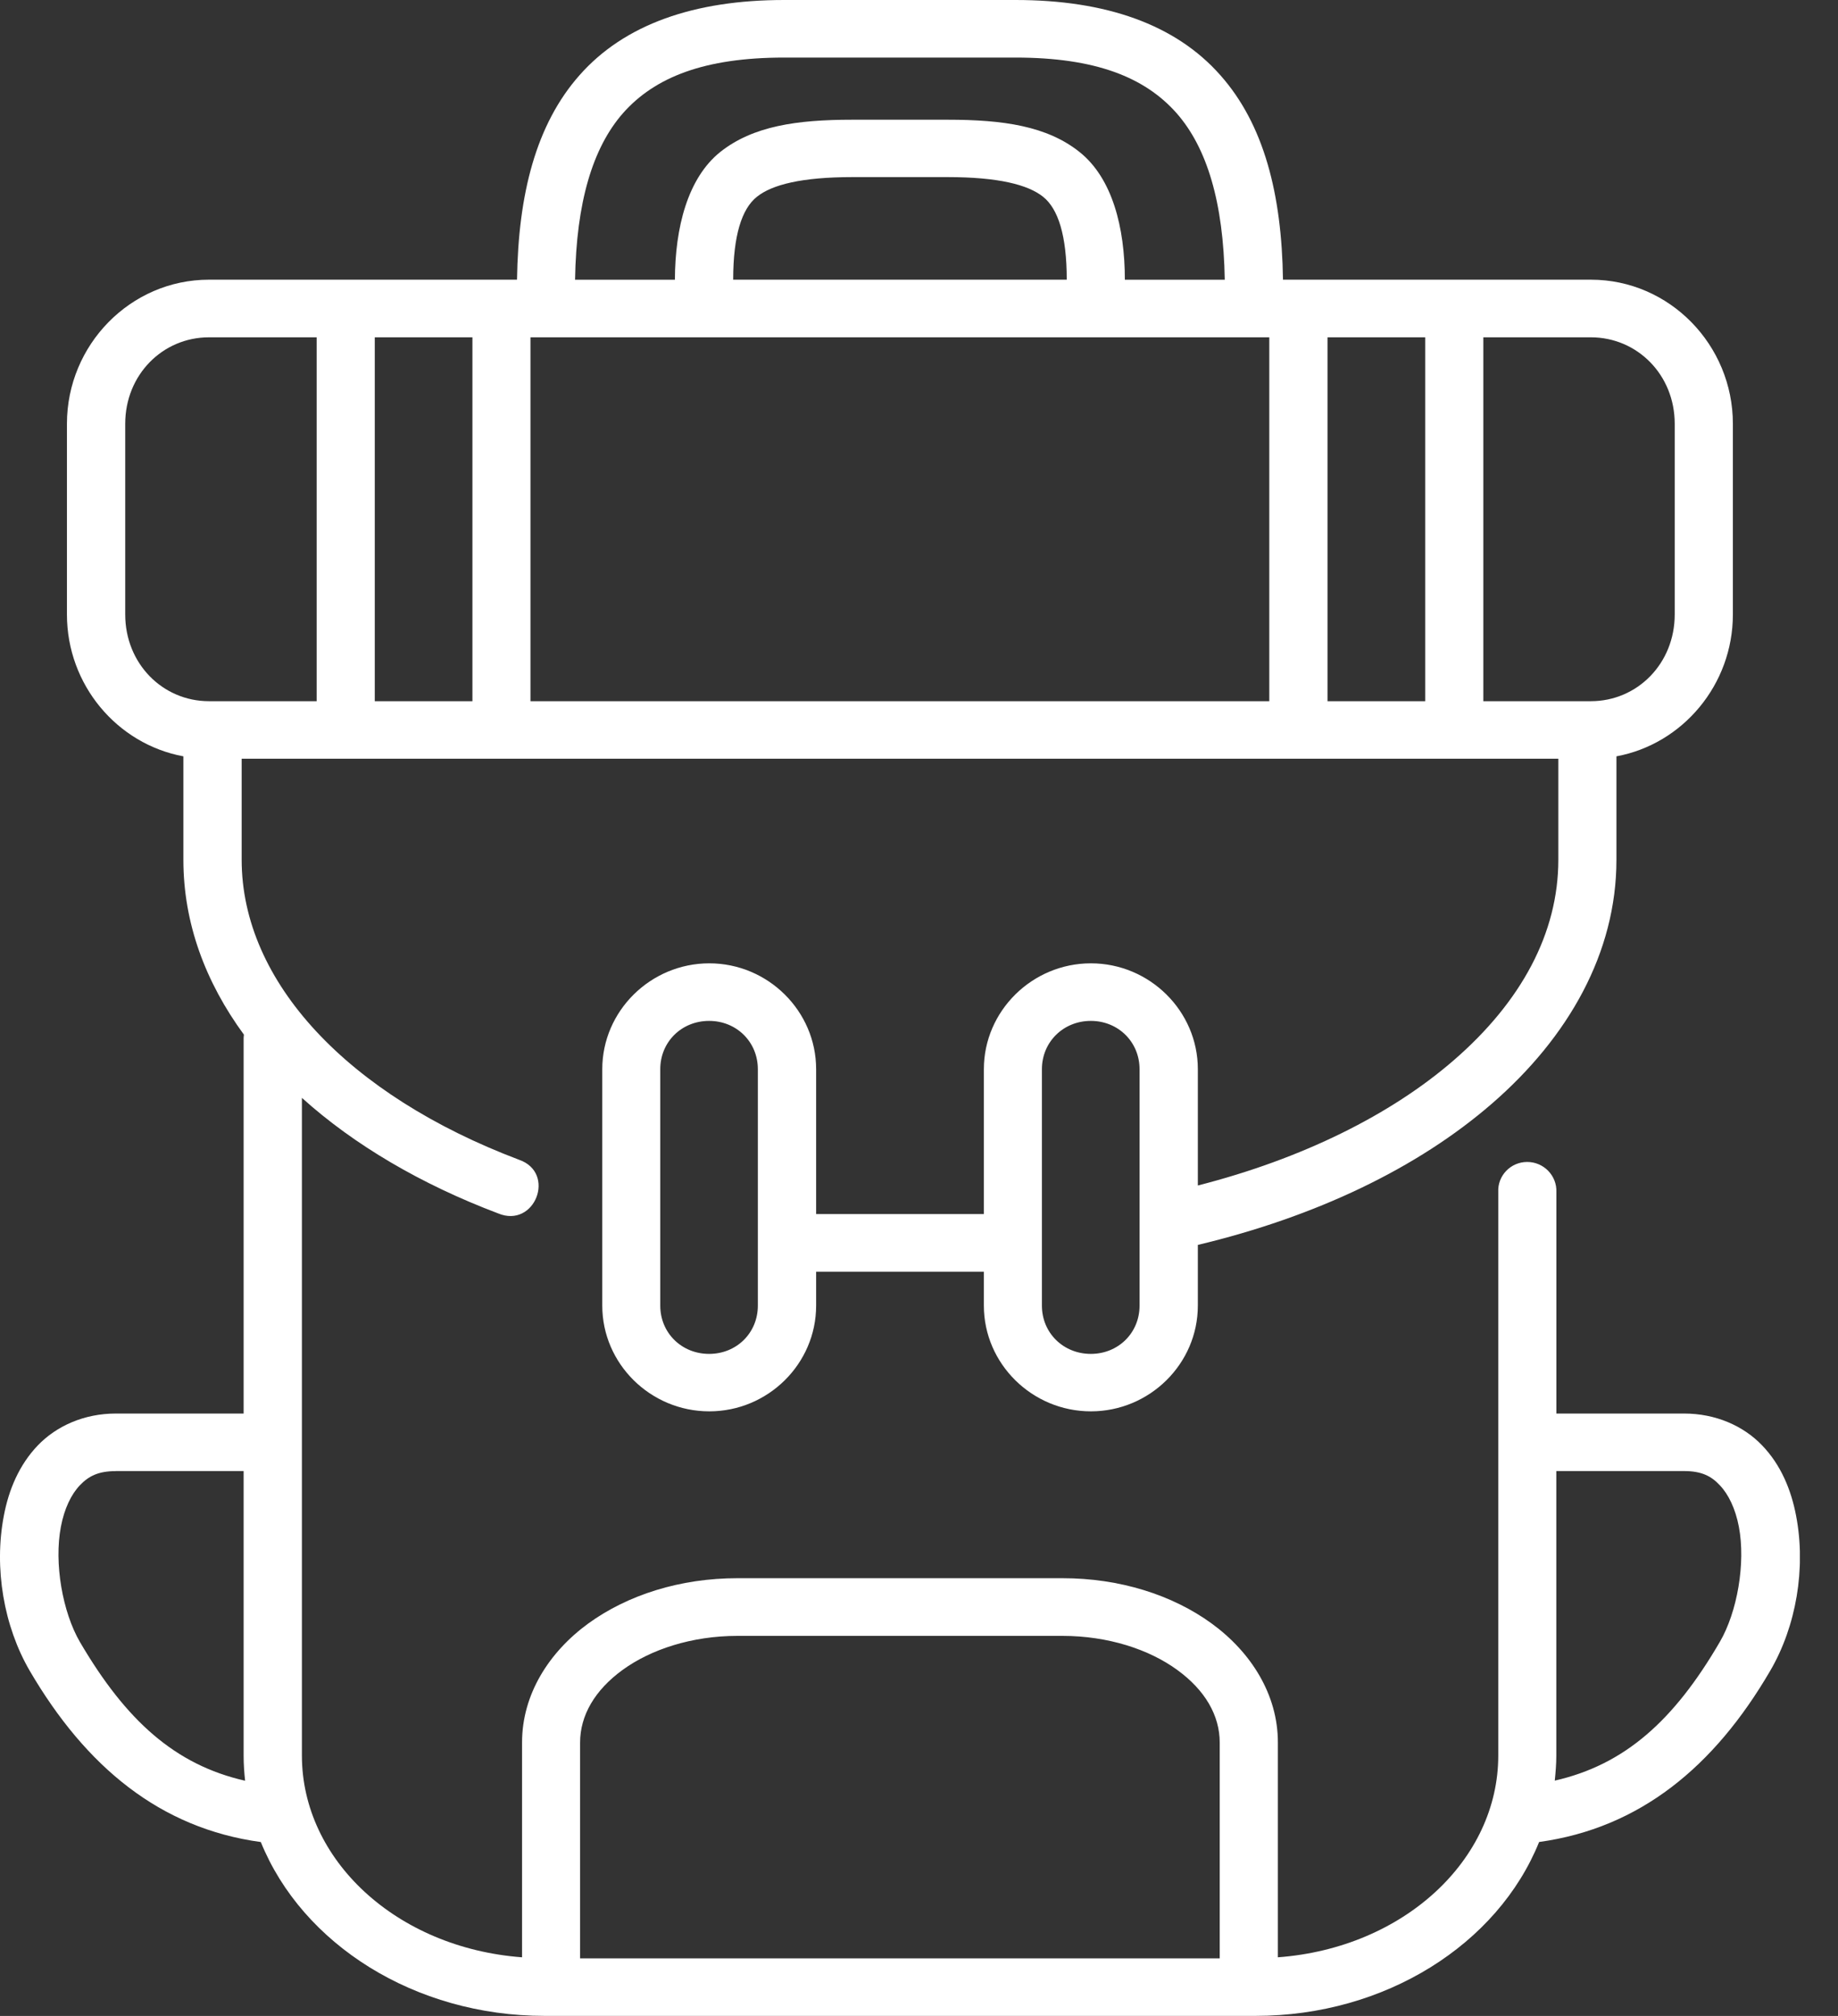 <svg width="31" height="34" viewBox="0 0 31 34" fill="none" xmlns="http://www.w3.org/2000/svg">
<rect x="0" y="0" width="31" height="34" fill="#333333" stroke="none"/>
<g clip-path="url(#clip0_194_94)">
<path d="M12.438 27.59H17.918C18.692 27.59 19.382 27.819 19.854 28.163C20.327 28.506 20.572 28.934 20.572 29.389V33.029H9.784V29.389C9.784 28.933 10.031 28.505 10.502 28.163C10.975 27.82 11.664 27.59 12.438 27.59ZM26.248 24.81H28.403C28.698 24.81 28.863 24.895 29.006 25.049C29.152 25.201 29.27 25.444 29.328 25.749C29.445 26.362 29.301 27.189 29.006 27.693C28.233 29.02 27.402 29.763 26.223 30.031C26.237 29.893 26.249 29.753 26.249 29.61V24.809L26.248 24.81ZM1.954 24.81H4.109V29.61C4.109 29.753 4.119 29.896 4.134 30.033C2.953 29.765 2.125 29.019 1.348 27.693C1.055 27.189 0.909 26.362 1.027 25.749C1.085 25.443 1.202 25.201 1.348 25.049C1.496 24.895 1.658 24.811 1.953 24.811L1.954 24.81ZM18.398 17.218C18.861 17.218 19.22 17.574 19.22 18.033V22.02C19.22 22.48 18.861 22.834 18.398 22.834C17.934 22.834 17.573 22.48 17.573 22.02V18.033C17.573 17.574 17.934 17.218 18.398 17.218ZM11.96 17.218C12.424 17.218 12.782 17.574 12.782 18.033V22.02C12.782 22.48 12.424 22.834 11.96 22.834C11.496 22.834 11.136 22.48 11.136 22.02V18.033C11.136 17.574 11.494 17.218 11.96 17.218ZM25.018 5.689H26.831C27.615 5.689 28.246 6.322 28.246 7.147V10.364C28.246 11.191 27.615 11.826 26.831 11.826H25.018V5.689ZM22.39 5.689H24.038V11.826H22.39V5.689ZM8.947 5.689H21.408V11.826H8.947V5.689ZM6.321 5.689H7.968V11.826H6.321V5.689ZM3.525 5.689H5.341V11.826H3.525C2.742 11.826 2.112 11.191 2.112 10.364V7.147C2.112 6.322 2.742 5.689 3.525 5.689ZM14.372 2.987H15.987C16.832 2.987 17.339 3.114 17.593 3.319C17.848 3.522 17.992 3.974 17.992 4.717H12.366C12.366 3.975 12.51 3.522 12.766 3.319C13.02 3.114 13.527 2.987 14.372 2.987ZM13.226 0.971H17.129C18.476 0.971 19.307 1.302 19.844 1.908C20.358 2.493 20.635 3.413 20.657 4.718H18.972C18.972 3.834 18.759 3.003 18.208 2.564C17.661 2.126 16.919 2.019 15.987 2.019H14.372C13.439 2.019 12.698 2.126 12.147 2.564C11.6 3.003 11.386 3.835 11.383 4.718H9.699C9.72 3.414 9.995 2.493 10.508 1.908C11.045 1.302 11.879 0.971 13.226 0.971H13.226ZM13.226 0C11.711 0 10.531 0.409 9.772 1.271C9.041 2.099 8.741 3.272 8.72 4.717H3.525C2.199 4.717 1.129 5.818 1.129 7.147V10.364C1.129 11.549 1.974 12.549 3.093 12.756V14.502C3.093 15.57 3.465 16.564 4.114 17.45C4.112 17.47 4.109 17.492 4.109 17.511V23.84H1.954C1.422 23.84 0.956 24.047 0.638 24.377C0.322 24.707 0.146 25.128 0.064 25.568C-0.104 26.448 0.064 27.427 0.501 28.178C1.448 29.798 2.7 30.835 4.399 31.067C5.098 32.791 6.995 33.999 9.185 33.999H21.175C23.365 33.999 25.262 32.792 25.959 31.066C27.657 30.832 28.912 29.799 29.857 28.178C30.296 27.427 30.462 26.448 30.294 25.568C30.211 25.128 30.037 24.706 29.72 24.377C29.404 24.047 28.936 23.84 28.404 23.84H26.25V20.105C26.261 19.829 26.038 19.597 25.758 19.597C25.478 19.597 25.256 19.829 25.27 20.105V29.609C25.27 31.366 23.679 32.853 21.553 33.011V29.388C21.553 28.578 21.1 27.865 20.436 27.381C19.772 26.898 18.886 26.617 17.919 26.617H12.439C11.473 26.617 10.588 26.898 9.922 27.381C9.258 27.865 8.805 28.578 8.805 29.388V33.011C6.68 32.851 5.092 31.365 5.092 29.609V18.516C5.975 19.312 7.106 19.975 8.4 20.464C9.022 20.725 9.388 19.777 8.752 19.559C5.87 18.469 4.076 16.563 4.076 14.501V12.796H26.283V14.501C26.283 15.736 25.659 16.895 24.519 17.882C23.462 18.799 21.964 19.544 20.203 19.994V18.032C20.203 17.052 19.39 16.247 18.399 16.247C17.408 16.247 16.594 17.052 16.594 18.032V20.476H13.765V18.032C13.765 17.052 12.953 16.247 11.963 16.247C10.972 16.247 10.158 17.052 10.158 18.032V22.02C10.158 23.001 10.971 23.803 11.963 23.803C12.954 23.803 13.765 23.001 13.765 22.02V21.448H16.594V22.02C16.594 23.001 17.408 23.803 18.399 23.803C19.39 23.803 20.203 23.001 20.203 22.02V20.996C22.194 20.521 23.91 19.7 25.162 18.614C26.458 17.491 27.263 16.064 27.263 14.502V12.756C28.382 12.549 29.227 11.546 29.227 10.364V7.147C29.227 5.818 28.159 4.717 26.832 4.717H21.639C21.618 3.272 21.318 2.099 20.585 1.271C19.826 0.409 18.647 0 17.129 0H13.226Z" fill="white"/>
</g>
<defs>
<clipPath id="clip0_194_94">
<rect width="30.357" height="34" fill="white"/>
</clipPath>
</defs>
</svg>
